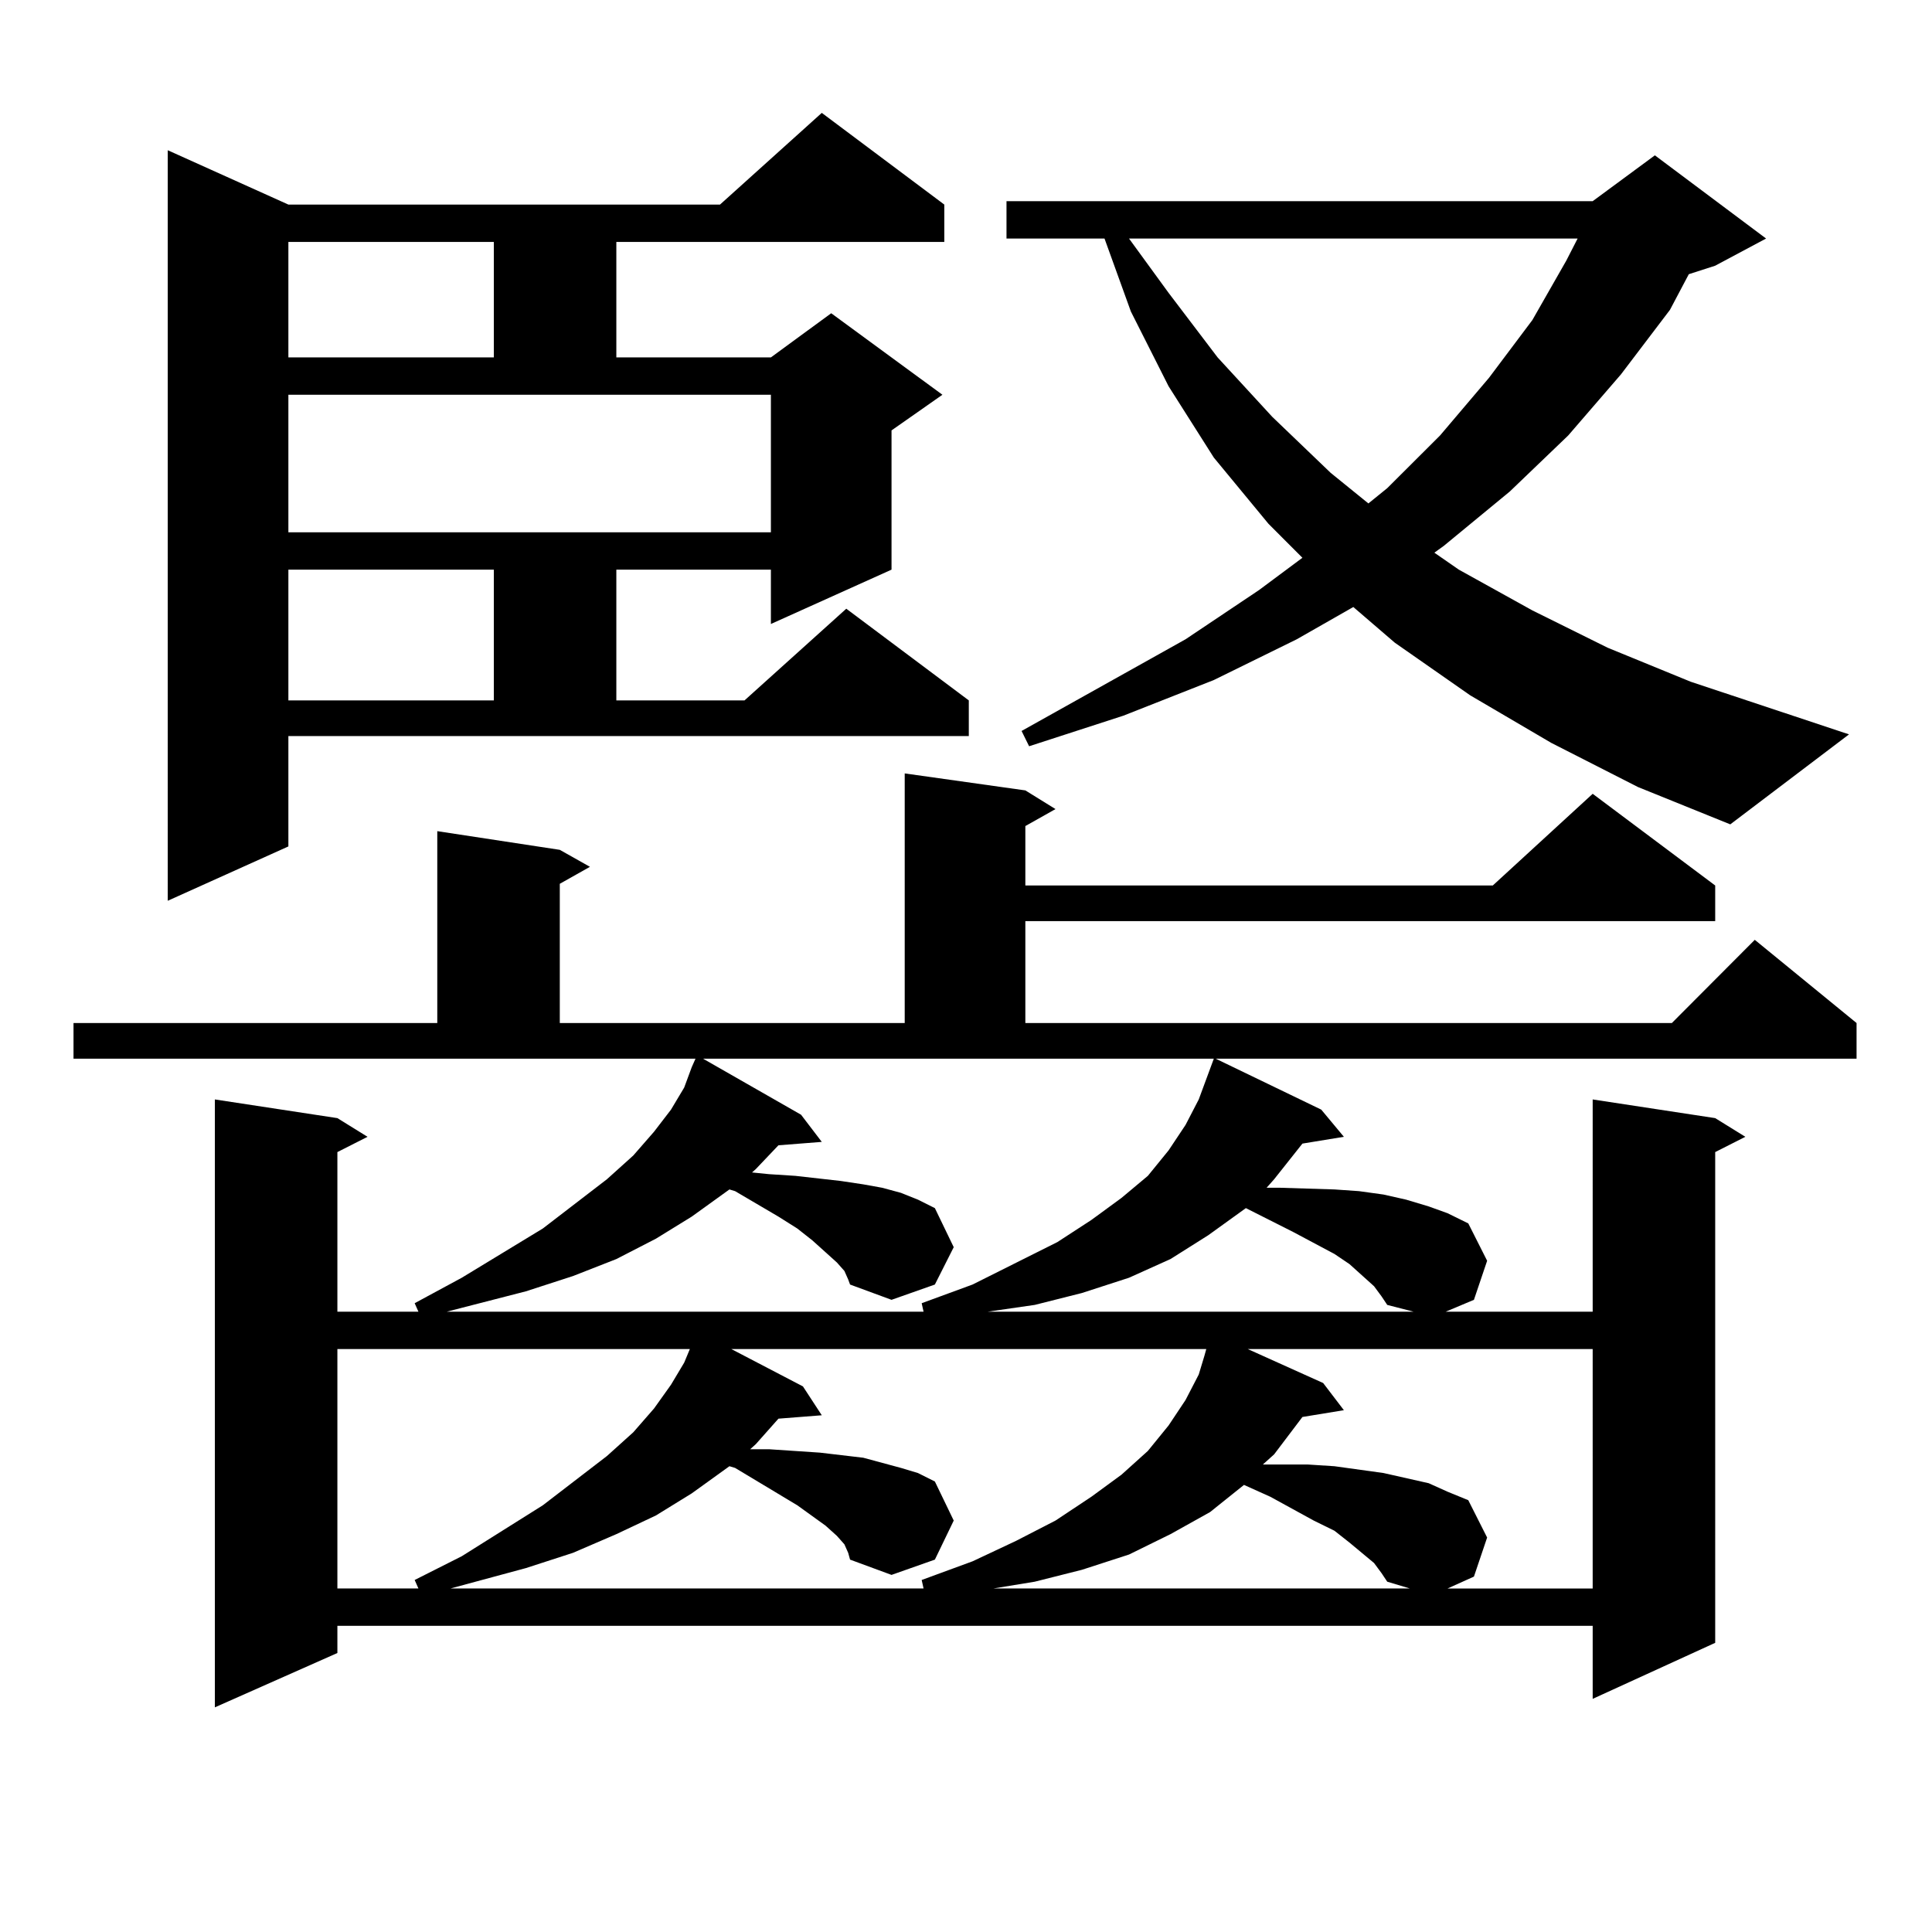 <?xml version="1.0" encoding="utf-8"?>
<!-- Generator: Adobe Illustrator 16.0.0, SVG Export Plug-In . SVG Version: 6.00 Build 0)  -->
<!DOCTYPE svg PUBLIC "-//W3C//DTD SVG 1.1//EN" "http://www.w3.org/Graphics/SVG/1.1/DTD/svg11.dtd">
<svg version="1.1" id="图层_1" xmlns="http://www.w3.org/2000/svg" xmlns:xlink="http://www.w3.org/1999/xlink" x="0px" y="0px"
	 width="1000px" height="1000px" viewBox="0 0 1000 1000" enable-background="new 0 0 1000 1000" xml:space="preserve">
<path d="M38.048,529.52h188.288v-99.316l63.413,9.668l15.609,8.789l-15.609,8.789v72.07h178.532V400.32l62.438,8.789l15.609,9.668
	l-15.609,8.789v30.762h241.945l51.706-47.461l63.413,47.461v18.457H530.719v52.734h334.626l42.926-43.066l52.682,43.066v18.457
	H629.253l54.633,26.367l11.707,14.063l-21.463,3.516l-14.634,18.457l-3.902,4.395h6.829l28.292,0.879l12.683,0.879l12.683,1.758
	l11.707,2.637l11.707,3.516l9.756,3.516l10.731,5.273l9.756,19.336l-6.829,20.215l-14.634,6.152h76.096V569.07l63.413,9.668
	l15.609,9.668l-15.609,7.91V850.32l-63.413,29.004v-37.793H174.63v14.063l-63.413,28.125V569.07l63.413,9.668l15.609,9.668
	l-15.609,7.91v82.617h41.95l-1.951-4.395l24.39-13.184l41.95-25.488l33.17-25.488l13.658-12.305l10.731-12.305l8.78-11.426
	l6.829-11.426l3.902-10.547l1.951-4.395H38.048V529.52z M149.265,438.113l-62.438,28.125V77.762l62.438,28.125h223.409
	l52.682-47.461l63.413,47.461v19.336H319.017v59.766h79.998l31.219-22.852l57.56,42.188l-26.341,18.457v72.07l-62.438,28.125
	v-28.125h-79.998v67.676h66.34l52.682-47.461l63.413,47.461v18.457H149.265V438.113z M149.265,125.223v59.766h106.339v-59.766
	H149.265z M149.265,275.516h249.75v-71.191h-249.75V275.516z M149.265,294.852v67.676h106.339v-67.676H149.265z M174.63,698.27
	v123.926h41.95l-1.951-4.395l24.39-12.305l41.95-26.367l33.17-25.488l13.658-12.305l10.731-12.305l8.78-12.305l6.829-11.426
	l2.927-7.031h-0.976H174.63z M414.625,576.98l10.731,14.063l-22.438,1.758l-11.707,12.305l-1.951,1.758l8.78,0.879l13.658,0.879
	l23.414,2.637l11.707,1.758l9.756,1.758l9.756,2.637l8.78,3.516l8.78,4.395l9.756,20.215l-9.756,19.336l-22.438,7.91l-21.463-7.91
	l-0.976-2.637l-1.951-4.395l-3.902-4.395l-5.854-5.273l-6.829-6.152l-7.805-6.152l-9.756-6.152l-22.438-13.184l-2.927-0.879
	l-19.512,14.063l-18.536,11.426l-20.487,10.547l-22.438,8.789l-24.39,7.91l-40.975,10.547h246.823l-0.976-4.395l26.341-9.668
	l43.901-21.973l17.561-11.426l15.609-11.426l13.658-11.426l10.731-13.184l8.78-13.184l6.829-13.184l7.805-21.094H363.894
	L414.625,576.98z M437.063,799.344l-3.902-4.395l-5.854-5.273l-14.634-10.547l-20.487-12.305l-11.707-7.031l-2.927-0.879
	l-19.512,14.063l-18.536,11.426l-20.487,9.668l-22.438,9.668l-24.39,7.91l-39.023,10.547h244.872l-0.976-4.395l26.341-9.668
	l22.438-10.547l20.487-10.547l18.536-12.305l15.609-11.426l13.658-12.305l10.731-13.184l8.78-13.184l6.829-13.184l2.927-9.668
	l0.976-3.516H378.528l37.072,19.336l9.756,14.941l-22.438,1.758l-11.707,13.184l-2.927,2.637h9.756l26.341,1.758l22.438,2.637
	l19.512,5.273l8.78,2.637l8.78,4.395l9.756,20.215l-9.756,20.215l-22.438,7.91l-21.463-7.91l-0.976-3.516L437.063,799.344z
	 M711.203,665.75l-12.683-11.426l-7.805-5.273l-21.463-11.426l-24.39-12.305l-19.512,14.063l-19.512,12.305l-21.463,9.668
	l-24.39,7.91l-24.39,6.152l-24.39,3.516H731.69l-13.658-3.516l-2.927-4.395L711.203,665.75z M711.203,809.012l-12.683-10.547
	l-7.805-6.152l-10.731-5.273l-22.438-12.305l-13.658-6.152l-17.561,14.063l-20.487,11.426l-21.463,10.547l-24.39,7.91l-24.39,6.152
	l-21.463,3.516h215.604l-11.707-3.516l-2.927-4.395L711.203,809.012z M802.908,384.5l-41.95-24.609l-39.023-27.246l-21.463-18.457
	l-29.268,16.699l-42.926,21.094l-46.828,18.457l-48.779,15.82l-3.902-7.91l84.876-47.461l38.048-25.488l22.438-16.699
	l-17.561-17.578l-28.292-34.277l-23.414-36.914l-19.512-38.672l-13.658-37.793h-50.73v-19.336h303.407l32.194-23.73l57.56,43.066
	l-26.341,14.063l-13.658,4.395l-9.756,18.457l-25.365,33.398l-27.316,31.641l-30.243,29.004l-34.146,28.125l-4.878,3.516
	l12.683,8.789l38.048,21.094l39.023,19.336l42.926,17.578l81.949,27.246l-61.462,46.582l-47.804-19.336L802.908,384.5z
	 M584.376,123.465l20.487,28.125l25.365,33.398l28.292,30.762l30.243,29.004l19.512,15.82l9.756-7.91l27.316-27.246l25.365-29.883
	l22.438-29.883l17.561-30.762l5.854-11.426H584.376z M645.838,698.27l39.023,17.578l10.731,14.063l-21.463,3.516l-14.634,19.336
	l-5.854,5.273h8.78h14.634l13.658,0.879l12.683,1.758l12.683,1.758l11.707,2.637l11.707,2.637l9.756,4.395l10.731,4.395
	l9.756,19.336l-6.829,20.215l-13.658,6.152h75.12V698.27H645.838z"/>
</svg>
